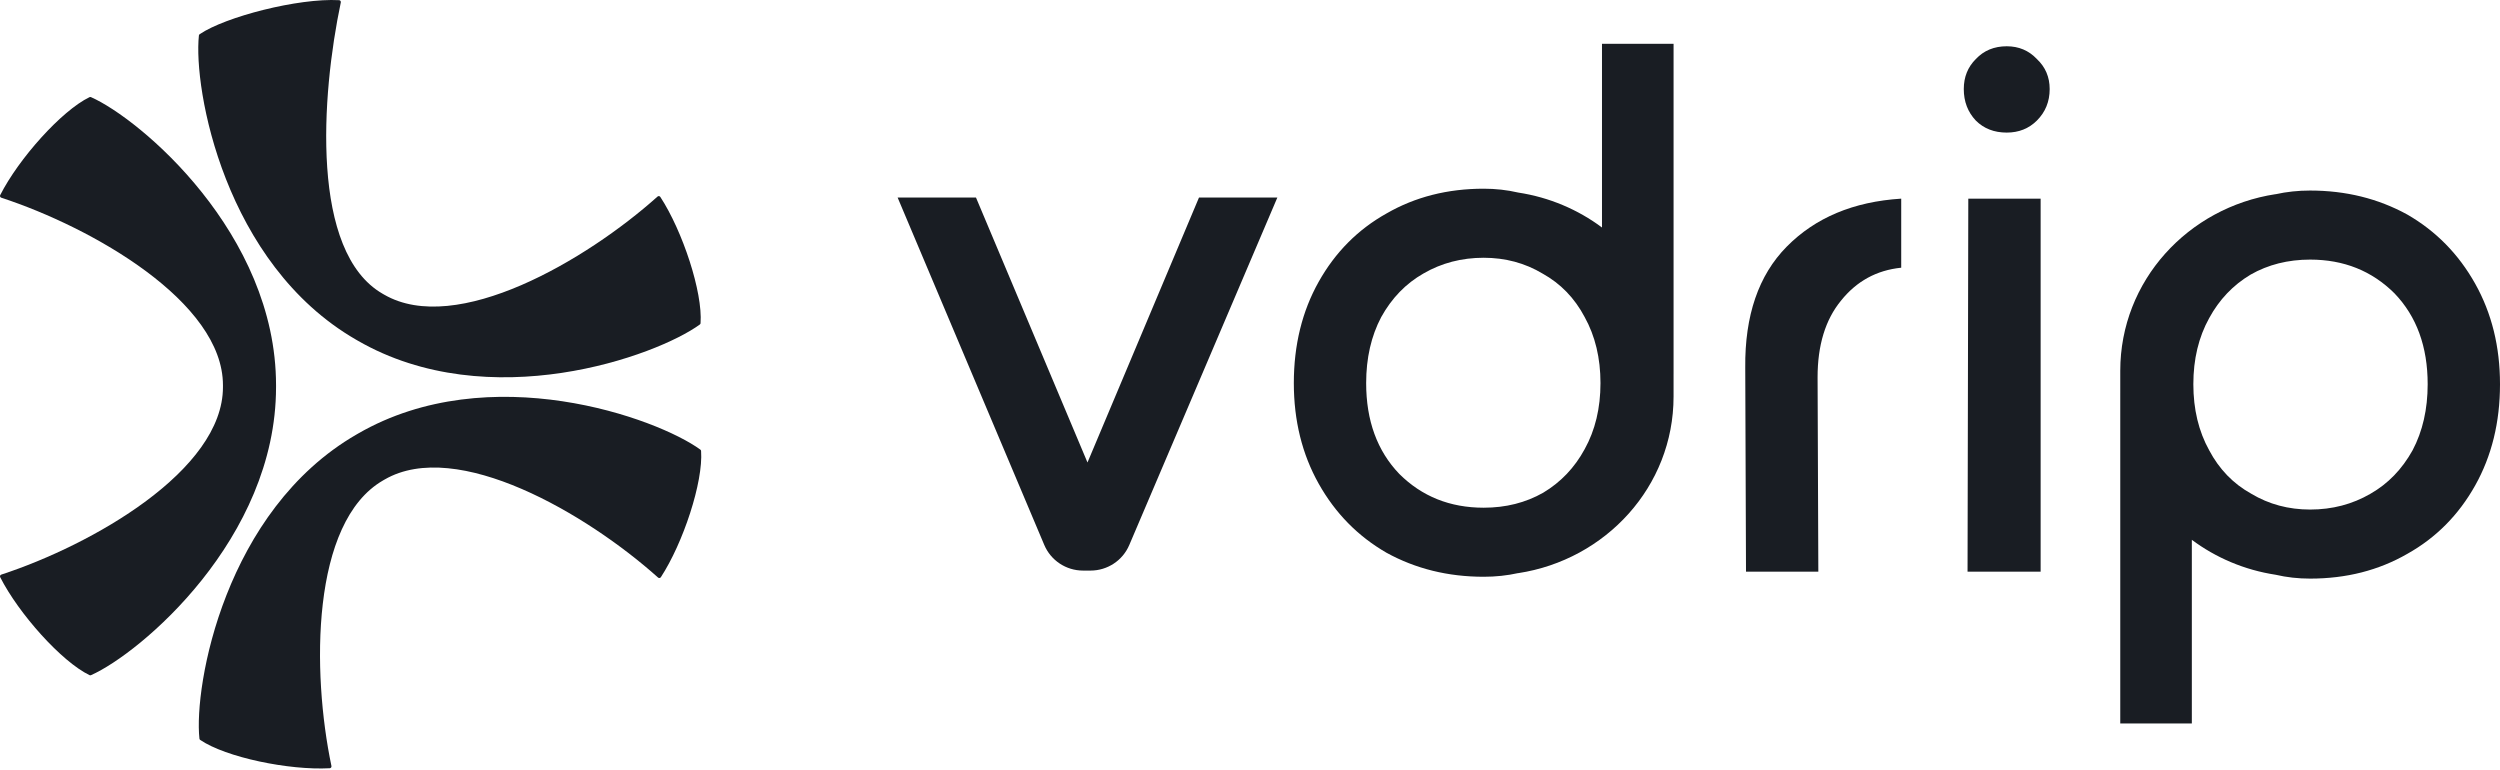 <svg width="1000" height="308" viewBox="0 0 1000 308" fill="none" xmlns="http://www.w3.org/2000/svg">
<path d="M153.027 117.487C153.136 117.55 153.246 117.613 153.356 117.675C153.464 117.739 153.573 117.802 153.683 117.866C182.572 134.534 234.505 104.156 263.01 78.632C263.355 78.323 263.881 78.39 264.133 78.776C273.046 92.424 281.13 116.885 280.223 129.269C280.208 129.486 280.112 129.666 279.937 129.794C262.636 142.425 195.702 166.612 143.065 136.242C142.956 136.179 142.847 136.116 142.738 136.053C142.629 135.99 142.519 135.927 142.41 135.864C89.773 105.495 77.267 35.475 79.563 14.187C79.586 13.971 79.694 13.798 79.874 13.676C90.153 6.699 119.35 -0.818 135.634 0.072C136.095 0.097 136.416 0.519 136.321 0.971C128.454 38.404 124.137 100.819 153.027 117.487Z" fill="#191D23"/>
<path d="M89.183 154.84C89.183 154.714 89.182 154.588 89.181 154.462C89.182 154.336 89.183 154.21 89.183 154.084C89.183 120.748 36.891 90.992 0.518 79.085C0.078 78.941 -0.127 78.452 0.082 78.041C7.453 63.503 24.609 44.277 35.795 38.869C35.99 38.775 36.194 38.767 36.393 38.855C55.989 47.512 110.417 93.346 110.417 154.084C110.417 154.21 110.417 154.336 110.417 154.462C110.417 154.588 110.417 154.714 110.417 154.84C110.417 215.578 55.989 261.412 36.393 270.069C36.194 270.157 35.99 270.149 35.795 270.055C24.609 264.648 7.453 245.421 0.082 230.884C-0.127 230.472 0.078 229.983 0.518 229.84C36.891 217.932 89.183 188.176 89.183 154.84Z" fill="#191D23"/>
<path d="M153.894 191.784C153.785 191.847 153.676 191.91 153.567 191.974C153.458 192.036 153.348 192.099 153.239 192.162C124.349 208.83 124.709 268.963 132.576 306.395C132.671 306.847 132.35 307.269 131.889 307.294C115.605 308.184 90.365 302.95 80.086 295.973C79.906 295.851 79.798 295.678 79.775 295.463C77.478 274.175 89.985 204.154 142.622 173.785C142.731 173.722 142.84 173.659 142.95 173.596C143.059 173.533 143.168 173.47 143.277 173.407C195.914 143.038 262.848 167.224 280.149 179.856C280.324 179.984 280.419 180.164 280.435 180.38C281.342 192.765 273.258 217.225 264.345 230.873C264.093 231.259 263.567 231.326 263.222 231.018C234.716 205.493 182.784 175.116 153.894 191.784Z" fill="#191D23"/>
<path fill-rule="evenodd" clip-rule="evenodd" d="M593.48 230.707C579.214 230.707 566.255 227.504 554.601 221.099C543.149 214.494 534.108 205.286 527.477 193.477C520.847 181.667 517.532 168.256 517.532 153.244C517.532 138.031 520.847 124.52 527.477 112.71C534.108 100.901 543.149 91.793 554.601 85.388C566.054 78.783 579.014 75.48 593.48 75.48C598.257 75.48 602.861 75.993 607.293 77.024C619.738 78.925 631.198 83.837 640.796 91.001V17.532H669.428V149.459L669.425 149.463V158.615C669.425 194.686 642.245 223.919 607.293 229.258V229.234C602.861 230.216 598.257 230.707 593.48 230.707ZM593.48 203.084C602.32 203.084 610.257 201.083 617.289 197.08C624.321 192.876 629.846 187.071 633.865 179.665C638.084 172.059 640.194 163.252 640.194 153.244C640.194 143.235 638.084 134.428 633.865 126.822C629.846 119.216 624.221 113.411 616.987 109.408C609.955 105.204 602.119 103.103 593.48 103.103C584.639 103.103 576.602 105.204 569.369 109.408C562.337 113.411 556.711 119.216 552.492 126.822C548.473 134.428 546.464 143.235 546.464 153.244C546.464 168.256 550.884 180.366 559.725 189.573C568.766 198.581 580.018 203.084 593.48 203.084Z" fill="#191D23"/>
<path d="M790.335 48.233C793.549 51.435 797.668 53.036 802.691 53.036C807.513 53.036 811.532 51.435 814.747 48.233C818.162 44.83 819.87 40.626 819.87 35.622C819.87 30.818 818.162 26.815 814.747 23.612C811.532 20.209 807.513 18.508 802.691 18.508C797.668 18.508 793.549 20.209 790.335 23.612C787.12 26.815 785.512 30.818 785.512 35.622C785.512 40.626 787.12 44.83 790.335 48.233Z" fill="#191D23"/>
<path d="M787.019 228.68H816.253V79.458H787.321L787.019 228.68Z" fill="#191D23"/>
<path d="M714.676 98.674C703.425 110.083 697.899 126.196 698.1 147.013L698.402 228.68H727.334L727.033 150.917C727.033 138.106 730.147 127.898 736.376 120.291C742.604 112.485 750.641 108.081 760.486 107.081V79.458C741.399 80.659 726.129 87.064 714.676 98.674Z" fill="#191D23"/>
<path fill-rule="evenodd" clip-rule="evenodd" d="M962.93 85.825C951.277 79.419 938.317 76.217 924.052 76.217C919.275 76.217 914.671 76.708 910.239 77.69V77.666C875.287 83.004 848.107 112.238 848.107 148.309V157.461L848.104 157.465V289.391H876.735V215.922C886.334 223.087 897.793 227.998 910.239 229.899C914.671 230.931 919.275 231.444 924.052 231.444C938.518 231.444 951.478 228.141 962.93 221.536C974.383 215.13 983.424 206.023 990.055 194.213C996.685 182.404 1000 168.892 1000 153.68C1000 138.668 996.685 125.257 990.055 113.447C983.424 101.637 974.383 92.43 962.93 85.825ZM900.243 109.844C907.275 105.841 915.212 103.839 924.052 103.839C937.514 103.839 948.765 108.343 957.807 117.35C966.647 126.558 971.068 138.668 971.068 153.68C971.068 163.688 969.058 172.495 965.04 180.102C960.821 187.708 955.195 193.513 948.163 197.516C940.929 201.719 932.893 203.821 924.052 203.821C915.412 203.821 907.577 201.719 900.544 197.516C893.311 193.513 887.686 187.708 883.667 180.102C879.448 172.495 877.338 163.688 877.338 153.68C877.338 143.672 879.448 134.865 883.667 127.258C887.686 119.852 893.211 114.048 900.243 109.844Z" fill="#191D23"/>
<path d="M436.212 228.233C442.966 228.233 449.065 224.212 451.704 218.019L510.943 79.011H479.599L434.994 184.998L390.39 79.011H359.046L417.701 217.966C420.327 224.187 426.441 228.233 433.215 228.233H436.212Z" fill="#191D23"/>
</svg>
